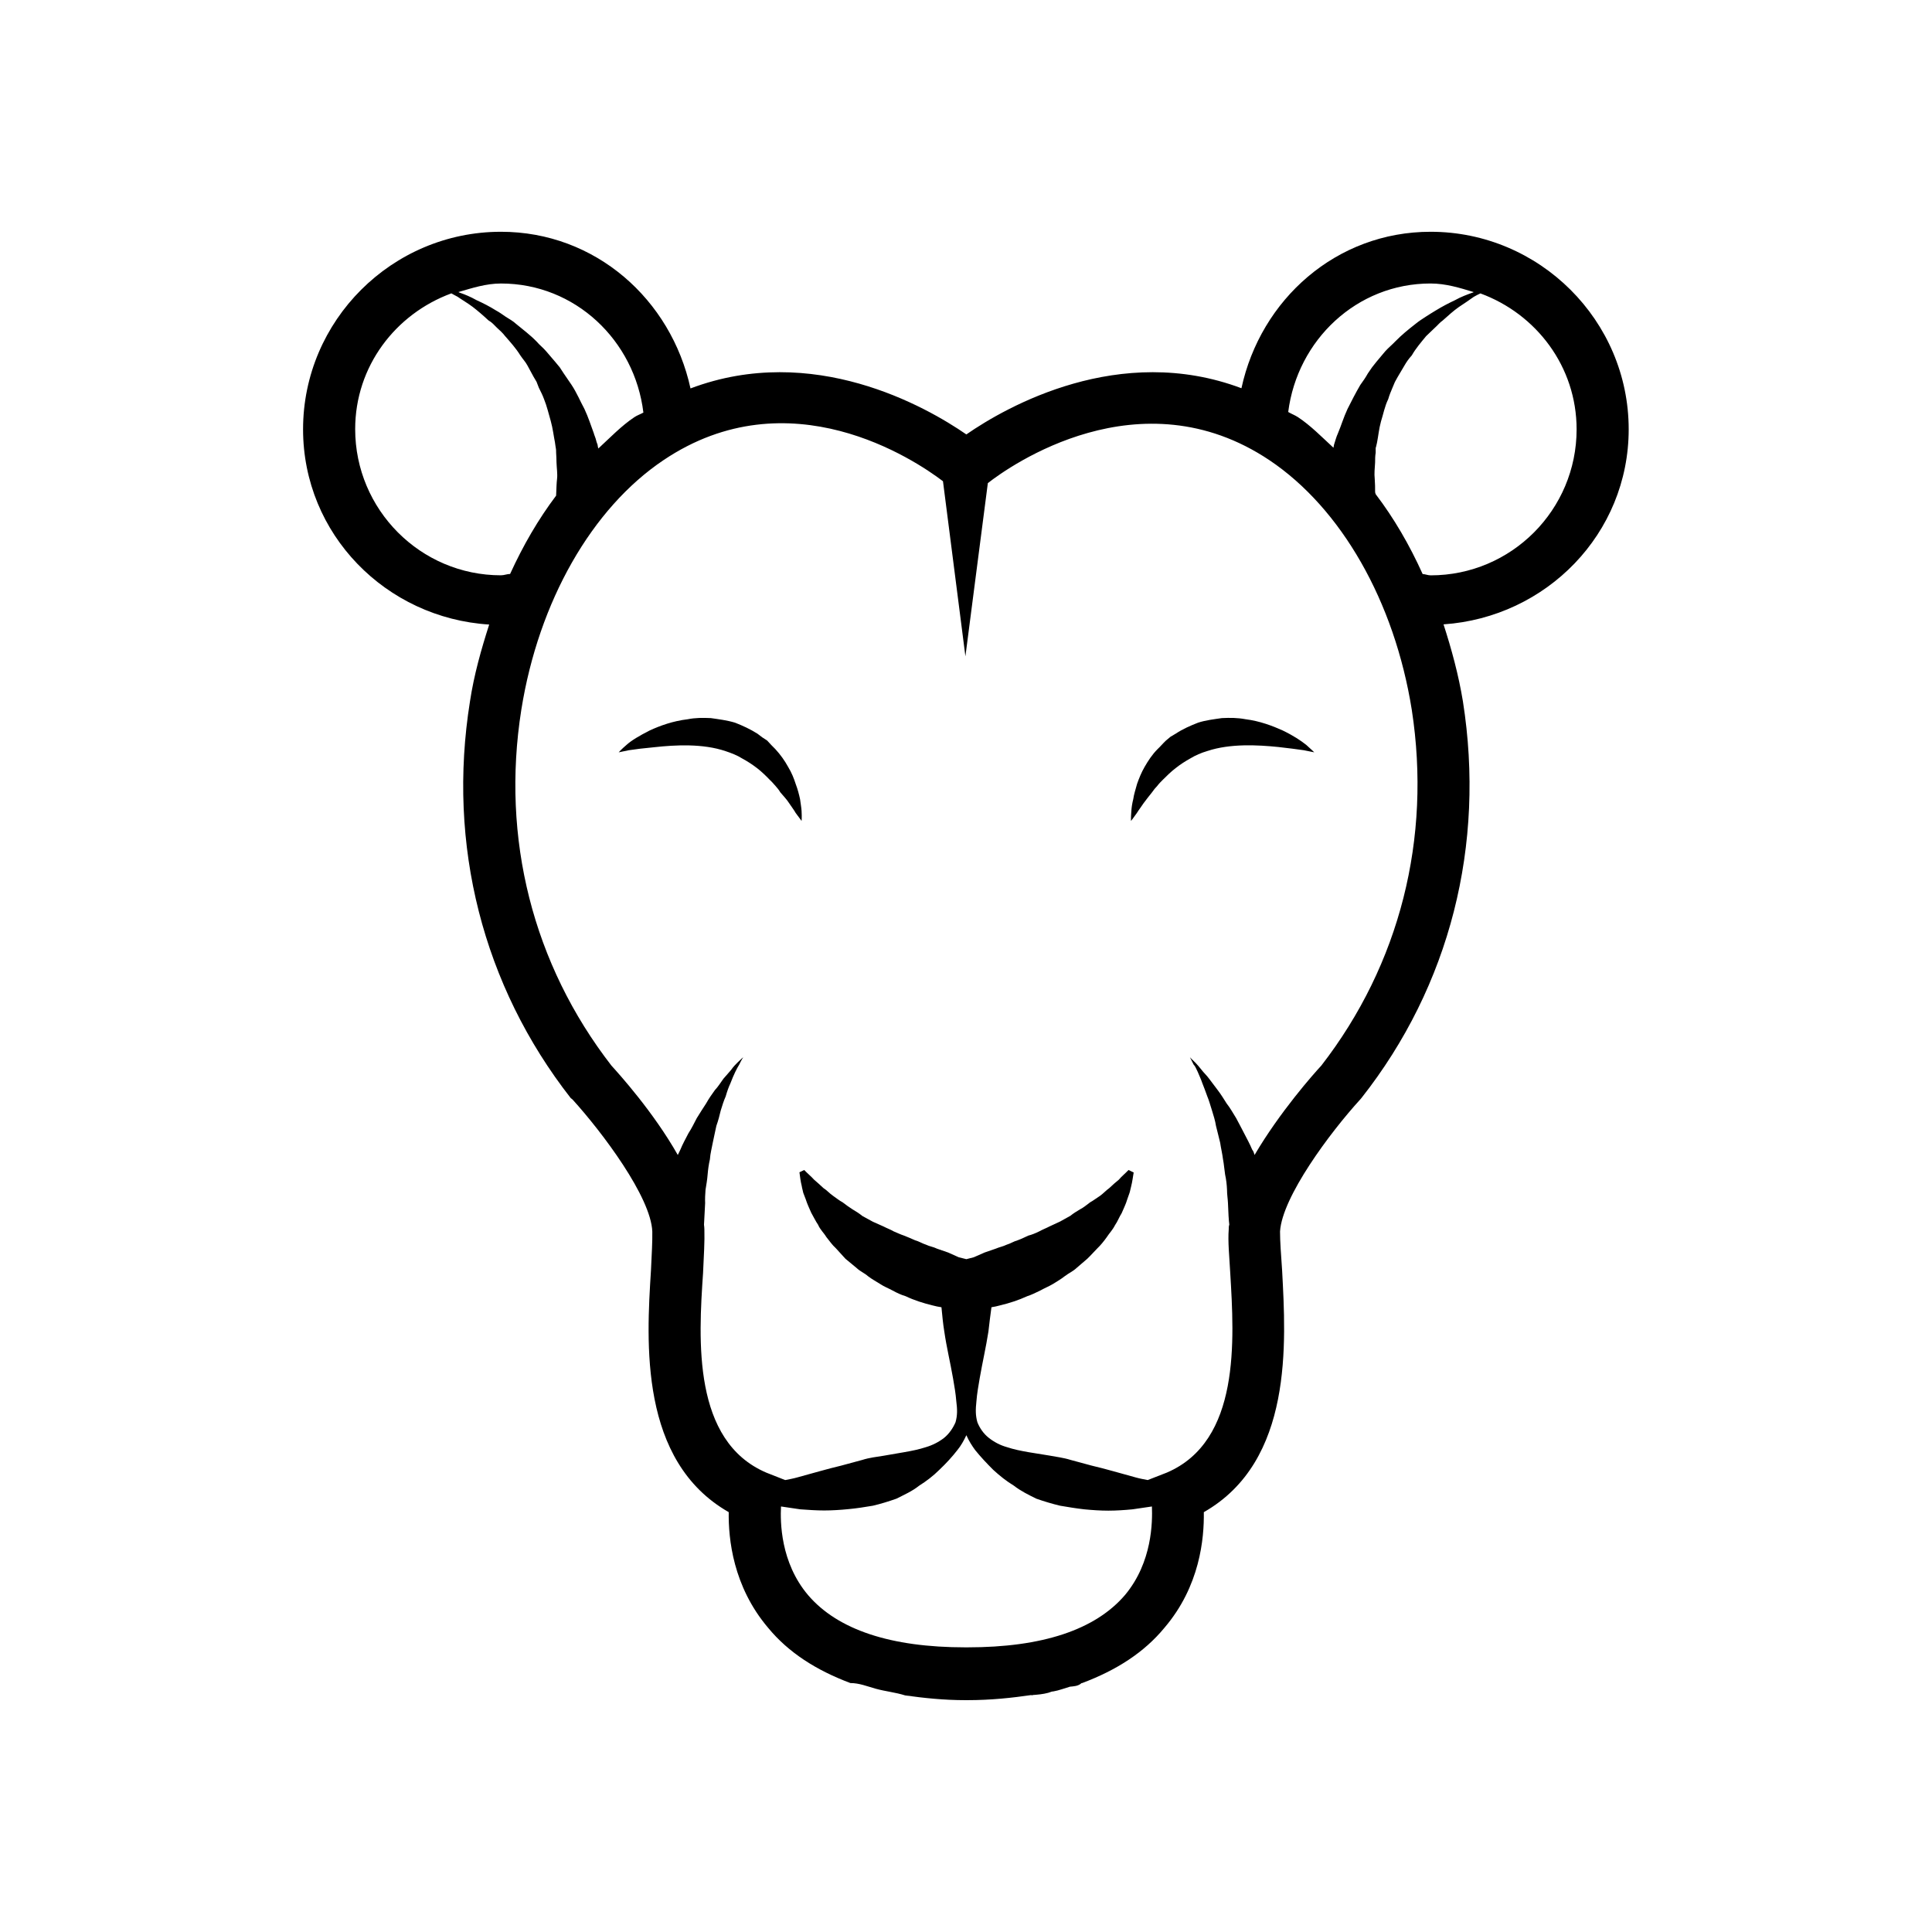 <?xml version="1.0" encoding="UTF-8"?>
<!-- Uploaded to: SVG Repo, www.svgrepo.com, Generator: SVG Repo Mixer Tools -->
<svg fill="#000000" width="800px" height="800px" version="1.1" viewBox="144 144 512 512" xmlns="http://www.w3.org/2000/svg">
 <g>
  <path d="m356.02 355.77c-0.25-1.16-0.605-2.57-1.16-4.031-0.453-1.41-1.059-2.973-2.016-4.535-0.855-1.562-2.016-3.223-3.375-4.684-0.703-0.656-1.41-1.461-2.164-2.269l-1.312-0.855-1.258-0.957c-1.914-1.211-3.879-2.117-5.945-2.922-2.164-0.656-4.332-0.906-6.398-1.211-2.066-0.102-4.18-0.102-6.144 0.305-3.879 0.453-7.356 1.715-10.078 2.973-2.668 1.359-4.887 2.668-6.144 3.828-1.312 1.109-2.066 1.965-2.066 1.965s1.059-0.203 2.672-0.555c1.66-0.254 4.027-0.555 6.801-0.805 5.492-0.605 12.848-1.008 18.895 1.059 1.512 0.504 3.074 1.109 4.332 1.914 1.41 0.754 2.719 1.613 4.031 2.621 1.156 0.902 2.312 2.012 3.32 3.07 0.555 0.504 1.008 1.059 1.512 1.613 0.453 0.504 0.906 1.059 1.258 1.664 0.855 1.008 1.812 2.016 2.367 2.922 0.656 1.008 1.309 1.812 1.715 2.57 1.008 1.309 1.562 2.117 1.562 2.117 0-0.004 0.102-0.859 0-2.676-0.051-0.855-0.25-1.914-0.402-3.121z"/>
  <path d="m483.93 337.58c-2.672-1.211-6.144-2.519-9.824-2.973-2.168-0.406-4.082-0.406-6.297-0.305-2.066 0.305-4.285 0.555-6.301 1.211-2.062 0.805-4.129 1.711-5.941 2.922l-1.363 0.805-1.207 1.008c-0.855 0.809-1.512 1.613-2.219 2.269-1.461 1.461-2.519 3.121-3.426 4.684s-1.512 3.125-2.016 4.535c-0.402 1.461-0.855 2.871-1.008 4.031-0.301 1.156-0.453 2.266-0.504 3.121-0.148 1.816-0.098 2.672-0.098 2.672s0.656-0.805 1.562-2.117c0.453-0.754 1.109-1.562 1.762-2.57 0.656-0.906 1.461-1.914 2.266-2.922 0.453-0.656 0.855-1.16 1.359-1.664 0.453-0.605 0.957-1.109 1.461-1.613 1.059-1.055 2.168-2.164 3.43-3.121 1.258-1.008 2.621-1.863 3.981-2.621 1.258-0.754 2.719-1.41 4.43-1.91 6.047-2.016 13.352-1.613 18.793-1.059 2.57 0.301 5.141 0.602 6.754 0.855 1.715 0.352 2.769 0.555 2.769 0.555s-0.855-0.855-2.117-1.965c-1.461-1.16-3.426-2.469-6.246-3.828z"/>
  <path d="m575.62 257.77c0-28.816-23.629-52.348-52.496-52.348-24.988 0-45.039 17.938-50.129 41.465-32.293-12.141-62.219 4.836-72.902 12.242-10.73-7.406-40.656-24.434-73.102-12.191-5.141-23.578-25.191-41.516-50.23-41.516-28.867 0-52.445 23.527-52.445 52.348 0 27.809 21.965 50.027 49.324 51.742-2.117 6.602-4.031 13.352-5.09 20.355-6.098 38.039 3.426 75.371 26.703 105.14l0.453 0.352c7.961 8.766 20.809 25.895 21.16 35.016 0.051 2.57-0.152 5.996-0.352 10.277-1.211 19.094-3.125 50.531 20.605 64.082-0.102 7.004 1.105 19.648 10.426 30.633 5.391 6.551 12.695 11.234 21.816 14.66 2.367 0 4.383 0.855 6.75 1.512 2.57 0.707 5.242 0.957 7.758 1.762 5.039 0.707 10.328 1.258 15.922 1.258h0.605c6.195 0 11.789-0.605 16.977-1.359v0.102c0.051 0 0.301-0.102 0.352-0.102 1.258-0.102 2.672-0.203 4.133-0.605 0.402-0.098 0.809-0.348 1.211-0.348h0.051c1.512-0.25 3.023-0.855 4.434-1.258 0.906-0.102 2.168-0.102 3.074-0.957h0.152c9.117-3.426 16.426-8.113 21.816-14.66 9.422-11.035 10.531-23.68 10.43-30.633 23.773-13.555 21.758-44.992 20.75-64.039-0.301-4.281-0.555-7.758-0.555-10.328 0.555-9.168 13.25-26.25 21.262-35.016l0.301-0.352c23.477-29.773 32.898-67.109 26.902-105.14-1.156-7.051-3.019-13.855-5.137-20.402 27.258-1.863 49.07-24.031 49.07-51.691zm-52.496-38.641c4.031 0 7.758 1.16 11.387 2.266-0.102 0.152-0.203 0.152-0.402 0.199-1.262 0.457-2.922 1.059-4.535 1.965-1.613 0.758-3.273 1.613-5.09 2.723-0.805 0.453-1.762 1.109-2.668 1.664-0.906 0.602-1.812 1.156-2.723 1.914-1.863 1.461-3.625 2.871-5.391 4.684-0.805 0.855-1.762 1.613-2.617 2.57l-2.32 2.769-1.156 1.461-1.109 1.613c-0.555 1.008-1.309 2.117-2.016 3.074-1.207 2.066-2.367 4.332-3.375 6.348-1.059 2.266-1.664 4.383-2.519 6.398-0.25 0.605-0.453 1.059-0.555 1.461-0.148 0.605-0.402 1.16-0.504 1.613-0.051 0.301-0.102 0.602-0.148 0.805-3.074-2.82-6.047-5.894-9.422-8.113-0.859-0.551-1.613-0.805-2.57-1.359 2.418-19.043 18.137-34.055 37.734-34.055zm-208.62 34.207c-0.809 0.453-1.613 0.703-2.371 1.207-3.426 2.269-6.449 5.441-9.57 8.316-0.102-0.355-0.152-0.605-0.203-1.008-0.203-0.453-0.352-1.008-0.504-1.613-0.102-0.402-0.352-0.855-0.504-1.461-0.754-2.016-1.41-4.133-2.469-6.398-1.109-2.016-2.016-4.281-3.426-6.398-0.605-0.906-1.41-2.066-2.066-3.023l-1.055-1.613-1.211-1.461-2.367-2.769c-0.805-0.957-1.812-1.715-2.519-2.57-1.762-1.812-3.68-3.223-5.441-4.684-0.805-0.758-1.812-1.312-2.769-1.914-0.809-0.555-1.715-1.211-2.57-1.664-1.762-1.109-3.477-1.965-5.141-2.723-1.609-0.906-3.07-1.508-4.383-1.965-0.25-0.047-0.301-0.148-0.453-0.199 3.629-1.059 7.305-2.266 11.285-2.266 19.648 0 35.418 15.062 37.738 34.207zm-37.738 43.125c-21.363 0-38.641-17.434-38.641-38.742 0-16.625 10.68-30.531 25.492-35.973 0.555 0.305 1.059 0.605 1.664 0.906 1.211 0.855 2.57 1.613 3.981 2.672 1.309 1.008 2.719 2.215 4.18 3.578 0.906 0.504 1.512 1.211 2.266 1.965 0.707 0.656 1.512 1.359 2.117 2.168 1.41 1.613 2.871 3.223 4.031 5.09 0.656 1.008 1.41 1.762 1.914 2.719l1.613 2.973 0.805 1.359 0.605 1.562c0.453 0.953 0.957 1.863 1.359 2.969 0.805 1.965 1.258 4.031 1.812 5.894 0.555 2.016 0.754 3.879 1.109 5.644 0.051 0.555 0.152 0.906 0.203 1.41 0.102 0.402 0.102 0.906 0.102 1.309 0.051 0.906 0.102 1.715 0.102 2.57 0.051 1.562 0.301 3.023 0.152 4.332-0.156 1.312-0.156 2.418-0.207 3.375-0.047 0.707-0.047 0.707-0.047 1.109-4.738 6.297-8.719 13.148-12.195 20.758-0.805 0-1.559 0.352-2.418 0.352zm165.4 270.2c-7.91 9.27-21.965 13.902-41.766 13.902h-0.605c-19.699 0-33.754-4.637-41.613-13.805-7.406-8.715-7.406-19.547-7.207-23.527 1.762 0.25 3.426 0.504 5.09 0.754 2.117 0.152 4.281 0.305 6.348 0.305 2.117 0 4.383-0.152 6.398-0.352 2.219-0.203 4.434-0.555 6.5-0.906 2.168-0.504 4.231-1.16 6.246-1.863 2.066-1.059 4.18-1.965 5.996-3.426 1.914-1.211 3.727-2.57 5.391-4.234 1.812-1.715 3.375-3.426 4.785-5.238 0.906-1.109 1.664-2.418 2.367-3.93 0.656 1.512 1.512 2.82 2.316 3.93 1.465 1.812 3.074 3.527 4.789 5.238 1.762 1.613 3.527 3.023 5.441 4.18 1.965 1.512 3.879 2.422 5.996 3.477 2.016 0.707 4.18 1.359 6.297 1.863 2.117 0.352 4.18 0.707 6.398 0.957 2.168 0.203 4.231 0.352 6.398 0.352 2.117 0 4.332-0.152 6.398-0.352 1.715-0.25 3.426-0.504 5.141-0.754 0.148 3.981 0.148 14.711-7.106 23.43zm51.992-140.26c-2.066 2.215-11.031 12.344-17.684 23.68-0.152-0.453-0.203-0.859-0.656-1.461-0.551-1.363-1.359-2.824-2.113-4.285-0.707-1.309-1.41-2.769-2.117-4.027-0.855-1.363-1.562-2.672-2.519-3.879-0.754-1.211-1.512-2.418-2.316-3.477-0.754-1.008-1.562-2.066-2.316-3.074-0.656-0.906-1.41-1.562-2.016-2.367-0.656-0.809-1.109-1.363-1.613-1.867-0.957-0.906-1.461-1.461-1.461-1.461s0.352 0.707 0.957 1.914c0.504 0.504 0.656 1.109 1.109 1.965 0.352 0.906 0.805 1.762 1.211 2.973 0.402 1.008 0.805 2.066 1.309 3.477 0.453 1.059 0.805 2.371 1.258 3.781 0.402 1.309 0.855 2.719 1.059 4.082 0.402 1.457 0.703 2.969 1.109 4.481 0.203 1.41 0.555 2.82 0.754 4.383 0.25 1.258 0.352 2.769 0.555 4.031 0.301 1.359 0.453 2.769 0.504 4.031 0 1.258 0.203 2.418 0.25 3.477 0.102 2.672 0.203 4.637 0.355 5.742-0.152 0.504-0.152 0.809-0.152 1.312-0.25 3.121 0.152 7.051 0.402 11.535 1.059 17.734 2.769 44.535-16.828 52.898l-5.039 1.965c-1.055-0.199-2.164-0.402-3.223-0.703-3.93-1.059-7.758-2.219-11.637-3.125l-5.594-1.512c-1.914-0.602-3.828-0.805-5.641-1.156l-5.594-0.906c-1.965-0.355-3.777-0.707-5.594-1.312-1.812-0.504-3.426-1.359-4.836-2.469-1.41-1.105-2.418-2.617-3.023-4.129-0.504-1.766-0.504-3.328-0.25-5.644 0.152-1.965 0.504-3.93 0.855-5.996 0.754-4.332 1.664-8.211 2.316-12.395 0.25-2.117 0.504-4.383 0.805-6.449 0.754-0.102 1.562-0.301 2.316-0.504 2.519-0.605 4.836-1.359 7.152-2.418 1.109-0.352 2.316-0.957 3.477-1.512 1.059-0.605 2.215-1.059 3.324-1.715 1.117-0.699 2.172-1.305 3.129-2.062 1.109-0.855 2.168-1.258 3.176-2.215l2.82-2.418c1.059-1.008 1.762-1.863 2.672-2.769 0.855-0.809 1.711-1.867 2.469-2.926 0.707-1.109 1.562-1.914 2.215-3.223 0.656-0.906 1.109-2.168 1.762-3.176 0.559-1.359 1.109-2.367 1.465-3.625l0.605-1.715c0.203-0.605 0.25-1.109 0.453-1.812 0.301-1.16 0.453-2.469 0.656-3.629l-1.363-0.652c-0.906 0.957-1.812 1.66-2.57 2.566l-1.258 1.059-1.262 1.16c-0.805 0.555-1.609 1.461-2.469 2.066-0.957 0.602-1.762 1.258-2.617 1.711-0.809 0.605-1.766 1.41-2.672 1.863-0.855 0.504-1.762 1.059-2.57 1.715l-2.719 1.512-2.82 1.309c-0.859 0.453-1.816 0.809-2.723 1.312-0.906 0.453-2.016 0.906-2.871 1.109-1.008 0.453-1.762 0.855-2.871 1.258-0.957 0.25-1.863 0.855-2.871 1.156-1.059 0.504-1.863 0.605-2.922 1.059l-2.922 1.008-2.875 1.262-1.965 0.504-2.016-0.504-2.82-1.262-2.922-1.008c-1.008-0.504-2.016-0.605-2.922-1.059-0.957-0.301-1.914-0.906-2.871-1.156-1.008-0.453-1.965-0.855-2.973-1.258-0.805-0.254-1.762-0.707-2.719-1.109-0.859-0.504-1.867-0.859-2.723-1.312l-2.82-1.258-2.769-1.512c-0.859-0.707-1.766-1.262-2.621-1.766-0.707-0.453-1.863-1.258-2.621-1.863-0.855-0.453-1.66-1.109-2.519-1.711-0.906-0.605-1.66-1.512-2.57-2.066l-1.258-1.16-1.211-1.059c-0.805-0.906-1.711-1.609-2.617-2.566l-1.262 0.602c0.152 1.16 0.305 2.469 0.605 3.629 0.102 0.707 0.301 1.211 0.402 1.812l0.656 1.715c0.402 1.258 0.906 2.316 1.461 3.578 0.605 1.059 1.211 2.316 1.812 3.176 0.555 1.309 1.512 2.117 2.168 3.223 0.855 1.059 1.562 2.117 2.519 2.973 0.855 0.957 1.711 1.863 2.57 2.82l2.922 2.418c1.008 0.957 2.117 1.359 3.074 2.215 1.059 0.805 2.117 1.359 3.223 2.066 1.059 0.707 2.164 1.109 3.273 1.715s2.266 1.16 3.477 1.512c2.215 1.059 4.586 1.812 7.055 2.418 0.805 0.203 1.613 0.402 2.418 0.504 0.203 2.066 0.402 4.332 0.754 6.449 0.605 4.18 1.562 8.062 2.316 12.395 0.352 2.066 0.707 4.031 0.855 5.996 0.305 2.312 0.305 3.875-0.199 5.641-0.652 1.512-1.66 3.023-3.023 4.129-1.41 1.109-3.121 1.965-4.836 2.469-1.863 0.605-3.625 0.957-5.641 1.312l-5.543 0.957c-1.812 0.301-3.777 0.504-5.644 1.105l-5.594 1.512c-3.824 0.906-7.703 2.066-11.633 3.125-1.059 0.301-2.168 0.504-3.227 0.707l-4.988-1.965c-19.598-8.363-17.984-35.164-16.777-52.898 0.203-4.484 0.453-8.414 0.352-11.539 0-0.504-0.051-0.805-0.102-1.258 0.051-1.109 0.152-3.125 0.301-5.742-0.047-1.113 0.004-2.273 0.105-3.531 0.203-1.258 0.453-2.672 0.555-4.031 0.102-1.258 0.301-2.769 0.605-4.031 0.102-1.562 0.504-2.973 0.754-4.383 0.352-1.512 0.605-3.023 0.957-4.484 0.504-1.41 0.855-2.769 1.16-4.078 0.402-1.359 0.855-2.719 1.309-3.727 0.402-1.41 0.805-2.519 1.258-3.477 0.457-1.211 0.859-2.117 1.262-2.977 0.402-0.855 0.754-1.461 1.059-1.965 0.605-1.258 1.059-1.965 1.059-1.965s-0.656 0.555-1.562 1.461c-0.504 0.504-1.059 1.059-1.613 1.863-0.652 0.809-1.309 1.465-2.066 2.371-0.703 0.957-1.359 2.066-2.266 3.023-0.805 1.105-1.613 2.266-2.316 3.527-0.809 1.207-1.613 2.516-2.469 3.879-0.656 1.258-1.363 2.719-2.219 4.027-0.754 1.461-1.562 2.922-2.113 4.285-0.305 0.602-0.457 1.008-0.707 1.461-6.449-11.387-15.566-21.461-17.582-23.68-20.809-26.852-29.273-60.207-23.883-94.312 4.586-28.719 18.691-53.402 37.684-66.148 33.352-22.418 66.652-0.051 74.059 5.594l5.945 46.402 5.945-45.898c5.644-4.438 40.309-29.074 74.668-6.051 18.992 12.746 33.102 37.383 37.684 66.148 5.242 34.059-3.172 67.414-23.98 94.266zm28.969-129.93c-0.707 0-1.359-0.301-2.117-0.352-3.477-7.707-7.609-14.812-12.445-21.16-0.047-0.301-0.148-0.254-0.148-0.707 0-0.957 0-2.066-0.102-3.375-0.152-1.309 0-2.769 0.102-4.332 0-0.855 0-1.664 0.152-2.57v-1.258c0.203-0.555 0.203-0.906 0.352-1.41 0.352-1.762 0.504-3.629 1.059-5.644 0.605-1.863 0.957-3.93 1.914-5.894 0.301-1.059 0.707-2.016 1.109-2.973l0.656-1.562 0.754-1.359 1.762-2.973c0.555-0.957 1.059-1.715 1.965-2.719 1.059-1.863 2.469-3.477 3.781-5.09 0.805-0.805 1.613-1.512 2.266-2.168 0.855-0.754 1.359-1.461 2.117-1.965 1.512-1.359 2.922-2.621 4.281-3.578 1.613-1.055 2.769-1.859 3.981-2.719 0.656-0.352 1.16-0.656 1.762-0.906 14.812 5.441 25.492 19.398 25.492 36.023 0 21.312-17.277 38.691-38.691 38.691z"/>
 </g>
</svg>